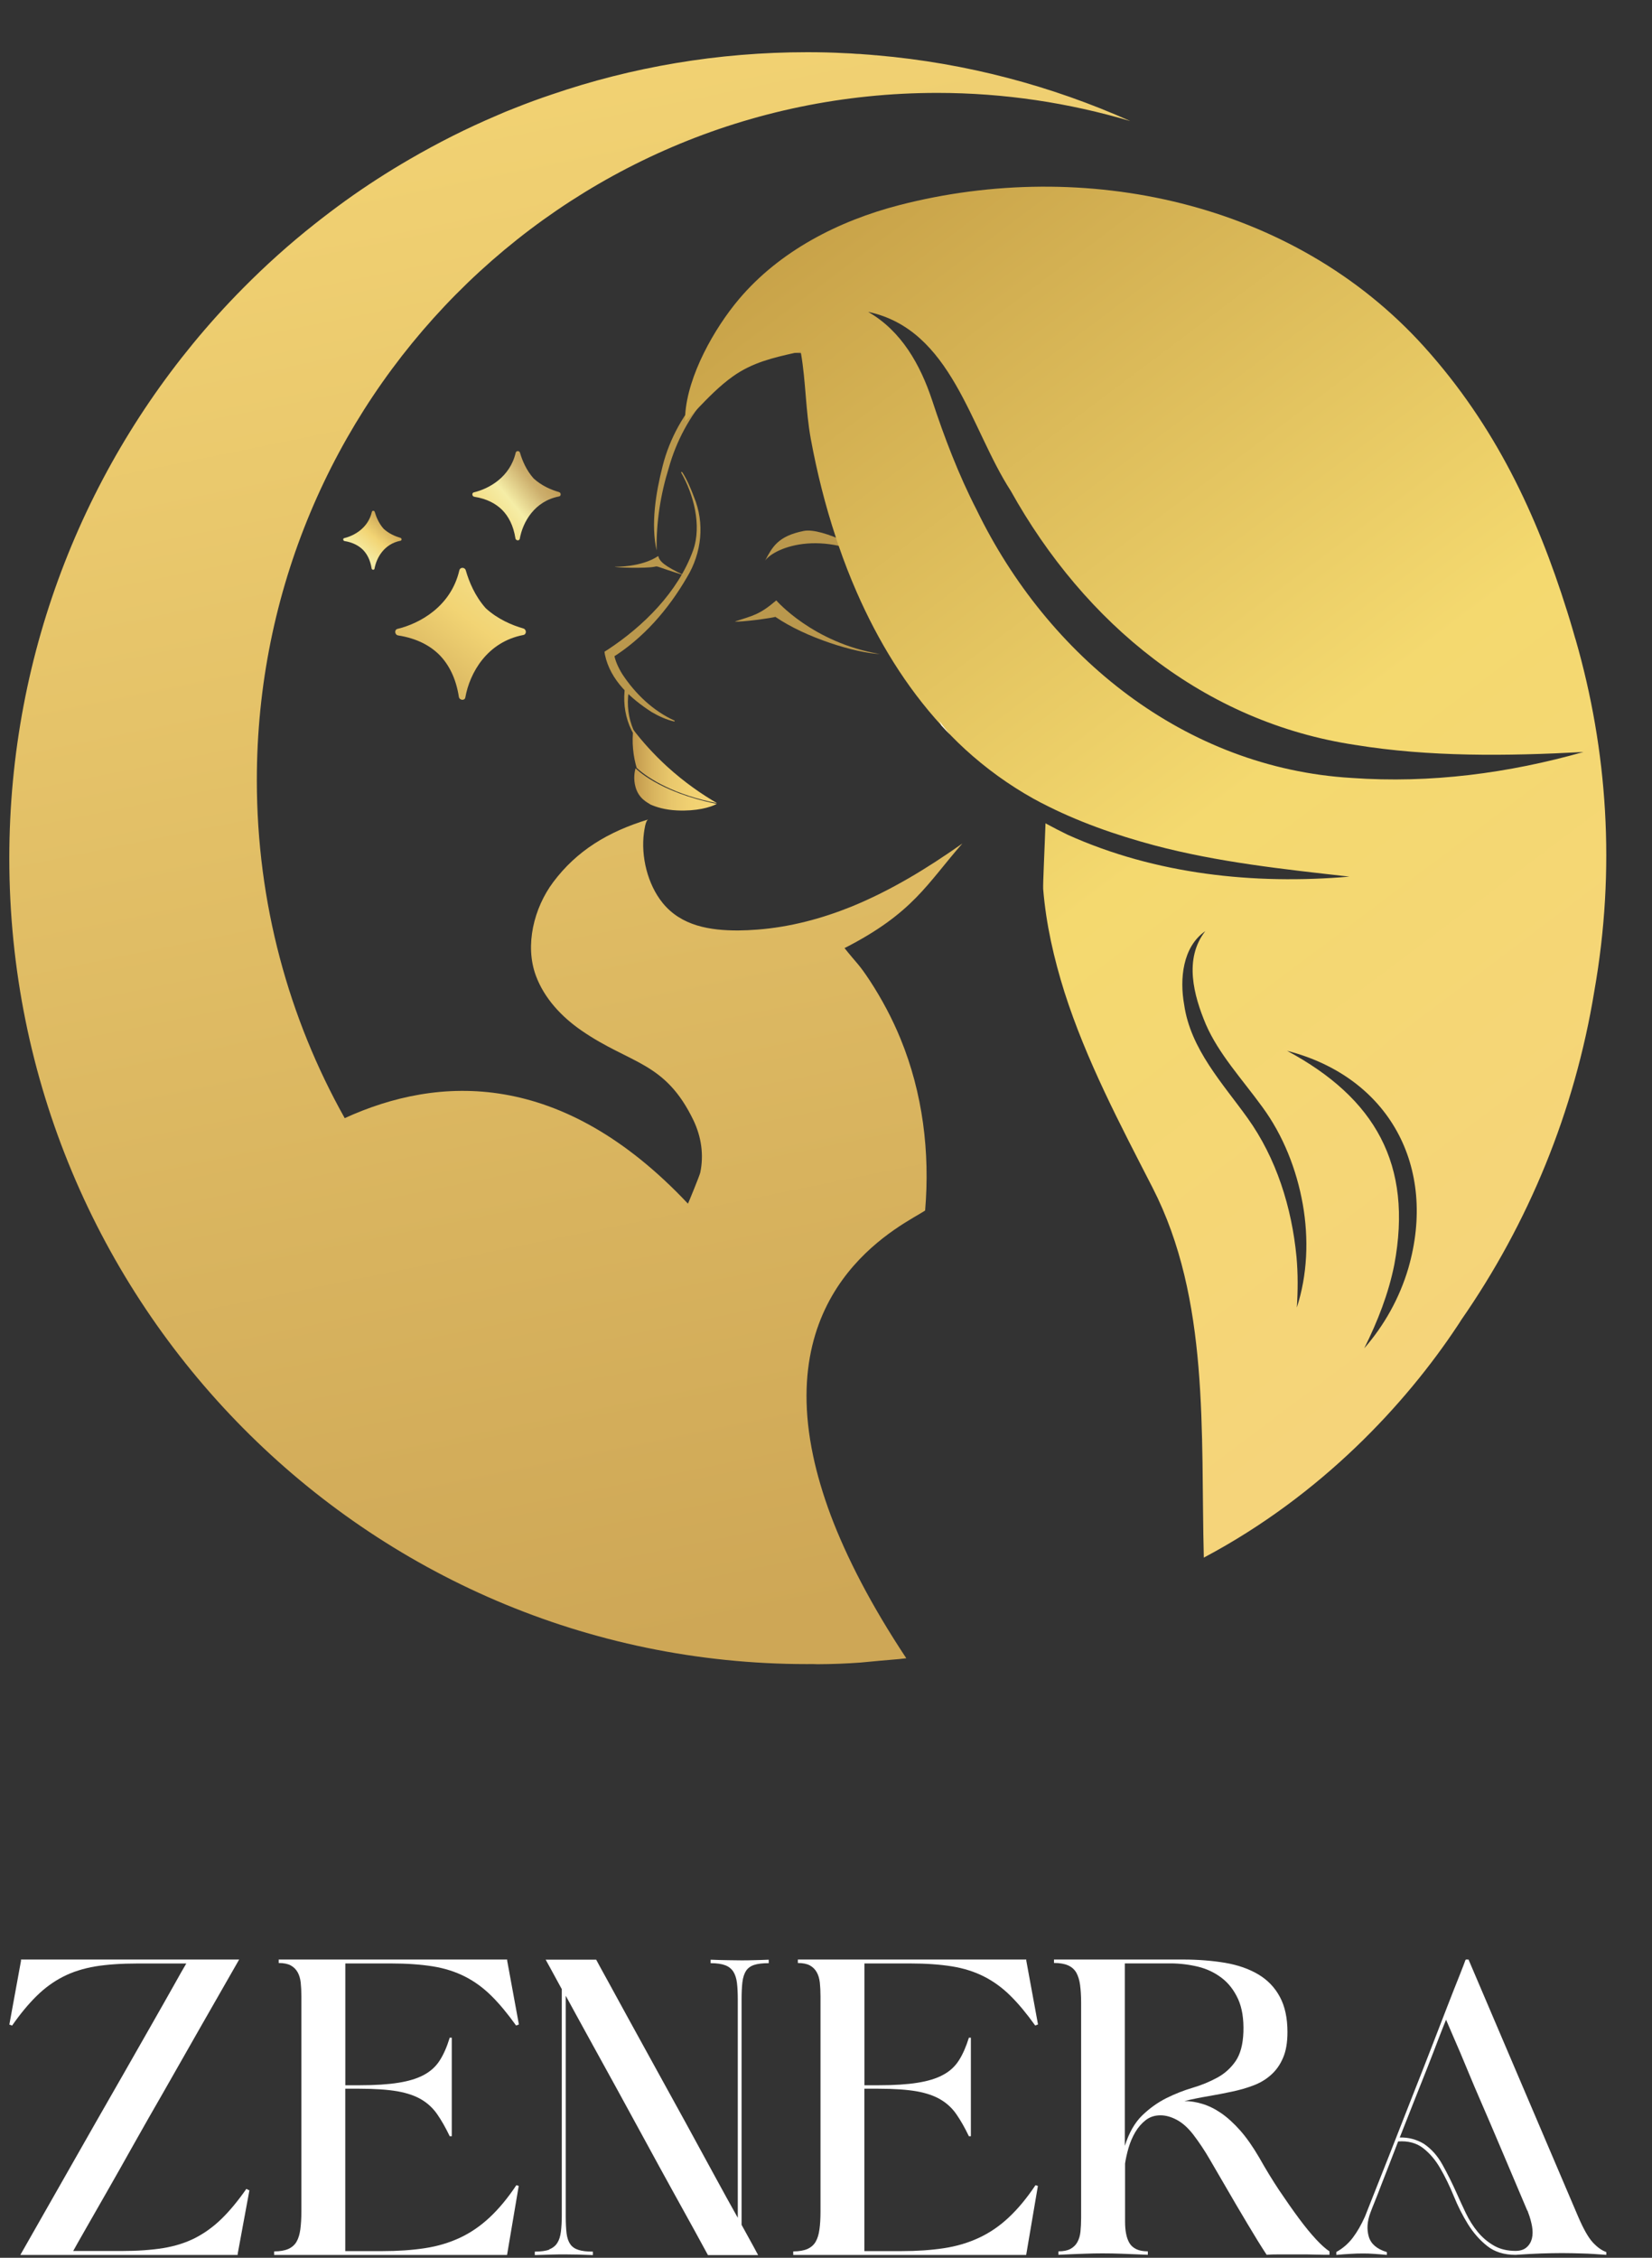 <svg width="30" height="41" viewBox="0 0 30 41" fill="none" xmlns="http://www.w3.org/2000/svg">
<rect x="0" y="0" width="30" height="41" fill="#333333" stroke="none"/>
<g clip-path="url(#clip0_6680_542)">
<path d="M0.381 35.603V35.584H4.343C3.84 36.462 3.38 37.267 2.965 37.998C2.786 38.308 2.609 38.619 2.434 38.93C2.26 39.241 2.098 39.528 1.948 39.79C1.798 40.052 1.668 40.28 1.557 40.474C1.446 40.667 1.372 40.801 1.329 40.877H2.203C2.494 40.877 2.748 40.859 2.964 40.824C3.18 40.789 3.374 40.727 3.547 40.639C3.719 40.55 3.879 40.434 4.027 40.289C4.174 40.145 4.323 39.965 4.473 39.75C4.477 39.75 4.483 39.753 4.492 39.757C4.5 39.765 4.509 39.77 4.517 39.77C4.521 39.77 4.524 39.772 4.529 39.776L4.316 40.93V40.949H0.369C0.868 40.071 1.326 39.267 1.742 38.536C1.921 38.225 2.099 37.914 2.276 37.603C2.452 37.293 2.616 37.005 2.766 36.743C2.916 36.481 3.044 36.253 3.153 36.06C3.261 35.867 3.337 35.732 3.383 35.656H2.497C2.202 35.656 1.946 35.674 1.73 35.709C1.514 35.746 1.319 35.807 1.147 35.895C0.974 35.983 0.814 36.099 0.667 36.244C0.519 36.389 0.37 36.568 0.22 36.783C0.216 36.783 0.21 36.781 0.201 36.776C0.193 36.772 0.187 36.77 0.182 36.77C0.178 36.77 0.174 36.768 0.17 36.764L0.382 35.604L0.381 35.603Z" fill="white"/>
<path d="M4.98 40.884C5.084 40.884 5.169 40.869 5.236 40.84C5.302 40.81 5.352 40.766 5.386 40.707C5.419 40.649 5.442 40.574 5.454 40.484C5.466 40.393 5.473 40.287 5.473 40.165V36.252C5.473 36.159 5.469 36.077 5.461 36.003C5.453 35.93 5.434 35.867 5.405 35.815C5.376 35.763 5.334 35.721 5.28 35.691C5.226 35.662 5.153 35.647 5.061 35.647V35.584H9.21V35.603L9.423 36.763L9.372 36.782C9.218 36.567 9.069 36.387 8.923 36.243C8.777 36.098 8.618 35.982 8.445 35.894C8.272 35.806 8.077 35.743 7.859 35.708C7.64 35.673 7.385 35.655 7.094 35.655H6.271V37.867H6.527C6.81 37.867 7.045 37.852 7.232 37.822C7.419 37.793 7.574 37.746 7.696 37.68C7.819 37.615 7.916 37.526 7.986 37.416C8.057 37.305 8.117 37.167 8.167 37.003H8.204V38.793H8.167C8.092 38.637 8.017 38.505 7.942 38.397C7.867 38.287 7.772 38.198 7.658 38.129C7.544 38.06 7.398 38.009 7.219 37.977C7.04 37.946 6.809 37.93 6.526 37.93H6.27V40.879H6.943C7.226 40.879 7.483 40.861 7.714 40.826C7.945 40.791 8.157 40.728 8.351 40.637C8.544 40.547 8.724 40.424 8.89 40.269C9.057 40.113 9.219 39.919 9.377 39.682L9.42 39.695L9.208 40.949H4.978V40.886L4.98 40.884Z" fill="white"/>
<path d="M9.974 40.847C10.039 40.822 10.087 40.783 10.12 40.731C10.154 40.679 10.175 40.61 10.186 40.526C10.196 40.443 10.202 40.343 10.202 40.23V36.122C10.156 36.038 10.116 35.963 10.08 35.898C10.044 35.832 10.014 35.777 9.989 35.731C9.96 35.676 9.933 35.628 9.909 35.586H10.826C10.86 35.649 10.929 35.777 11.036 35.97C11.142 36.163 11.269 36.396 11.419 36.67C11.569 36.943 11.734 37.242 11.913 37.568C12.092 37.893 12.271 38.219 12.45 38.544C12.629 38.87 12.8 39.184 12.964 39.487C13.129 39.79 13.273 40.052 13.398 40.274V36.305C13.398 36.192 13.393 36.092 13.383 36.009C13.373 35.925 13.35 35.856 13.317 35.804C13.283 35.752 13.235 35.712 13.17 35.688C13.105 35.663 13.017 35.65 12.905 35.65V35.587C13.03 35.592 13.134 35.595 13.221 35.596C13.306 35.598 13.385 35.599 13.458 35.599C13.53 35.599 13.605 35.599 13.683 35.596C13.76 35.594 13.852 35.592 13.96 35.587V35.65C13.848 35.65 13.76 35.66 13.695 35.682C13.63 35.703 13.582 35.739 13.548 35.789C13.515 35.84 13.493 35.908 13.482 35.994C13.472 36.08 13.467 36.186 13.467 36.312V40.402C13.513 40.486 13.554 40.561 13.592 40.629C13.629 40.696 13.66 40.754 13.686 40.8C13.715 40.854 13.742 40.905 13.767 40.951H12.856C12.806 40.859 12.724 40.708 12.61 40.5C12.496 40.292 12.362 40.051 12.21 39.776C12.058 39.501 11.895 39.203 11.72 38.881C11.546 38.56 11.371 38.24 11.197 37.923C11.022 37.605 10.854 37.301 10.694 37.009C10.534 36.717 10.393 36.462 10.274 36.242V40.251C10.274 40.373 10.279 40.474 10.289 40.557C10.299 40.638 10.322 40.704 10.355 40.752C10.389 40.801 10.437 40.835 10.502 40.856C10.567 40.878 10.655 40.888 10.767 40.888V40.951C10.658 40.947 10.567 40.944 10.489 40.942C10.412 40.94 10.337 40.939 10.265 40.939C10.192 40.939 10.113 40.939 10.027 40.942C9.942 40.944 9.837 40.948 9.712 40.951V40.888C9.824 40.888 9.912 40.876 9.977 40.851L9.974 40.847Z" fill="white"/>
<path d="M14.407 40.884C14.511 40.884 14.596 40.869 14.663 40.84C14.729 40.81 14.78 40.766 14.813 40.707C14.847 40.649 14.869 40.574 14.881 40.484C14.894 40.393 14.9 40.287 14.9 40.165V36.252C14.9 36.159 14.896 36.077 14.888 36.003C14.88 35.93 14.861 35.867 14.832 35.815C14.803 35.763 14.762 35.721 14.707 35.691C14.653 35.662 14.58 35.647 14.489 35.647V35.584H18.637V35.603L18.85 36.763L18.799 36.782C18.645 36.567 18.496 36.387 18.35 36.243C18.204 36.098 18.045 35.982 17.872 35.894C17.7 35.806 17.504 35.743 17.286 35.708C17.068 35.673 16.812 35.655 16.522 35.655H15.698V37.867H15.954C16.237 37.867 16.472 37.852 16.659 37.822C16.846 37.793 17.002 37.746 17.123 37.68C17.247 37.615 17.343 37.526 17.413 37.416C17.484 37.305 17.544 37.167 17.595 37.003H17.631V38.793H17.595C17.52 38.637 17.445 38.505 17.37 38.397C17.295 38.287 17.2 38.198 17.085 38.129C16.971 38.06 16.825 38.009 16.646 37.977C16.467 37.946 16.236 37.93 15.953 37.93H15.697V40.879H16.371C16.654 40.879 16.91 40.861 17.141 40.826C17.372 40.791 17.584 40.728 17.778 40.637C17.972 40.547 18.152 40.424 18.317 40.269C18.484 40.113 18.646 39.919 18.804 39.682L18.848 39.695L18.635 40.949H14.405V40.886L14.407 40.884Z" fill="white"/>
<path d="M19.136 35.584H21.482C21.761 35.584 22.017 35.605 22.25 35.644C22.483 35.684 22.684 35.755 22.852 35.855C23.021 35.956 23.151 36.092 23.242 36.262C23.334 36.433 23.38 36.645 23.38 36.902C23.38 37.09 23.353 37.248 23.299 37.371C23.246 37.495 23.173 37.598 23.081 37.679C22.989 37.762 22.882 37.825 22.76 37.871C22.637 37.918 22.506 37.955 22.367 37.984C22.228 38.014 22.085 38.041 21.94 38.066C21.795 38.09 21.651 38.12 21.509 38.154C21.613 38.154 21.722 38.171 21.834 38.205C21.946 38.239 22.06 38.294 22.174 38.372C22.288 38.45 22.403 38.555 22.521 38.687C22.637 38.819 22.751 38.982 22.864 39.175C22.985 39.39 23.107 39.59 23.232 39.778C23.358 39.964 23.475 40.133 23.588 40.285C23.7 40.436 23.804 40.563 23.9 40.666C23.996 40.769 24.077 40.841 24.143 40.883V40.946C24.093 40.946 24.015 40.946 23.909 40.943C23.803 40.939 23.691 40.939 23.572 40.939H23.236C23.129 40.939 23.051 40.941 23.002 40.946C22.898 40.787 22.781 40.598 22.653 40.382C22.524 40.166 22.382 39.926 22.229 39.66C22.141 39.509 22.053 39.357 21.963 39.203C21.874 39.05 21.776 38.902 21.667 38.76C21.571 38.637 21.472 38.549 21.37 38.495C21.269 38.441 21.17 38.413 21.074 38.413C20.97 38.413 20.881 38.442 20.805 38.501C20.731 38.559 20.667 38.633 20.615 38.721C20.564 38.809 20.523 38.905 20.493 39.008C20.464 39.111 20.443 39.205 20.431 39.288V40.347C20.431 40.427 20.437 40.5 20.45 40.564C20.462 40.63 20.483 40.686 20.512 40.735C20.541 40.783 20.583 40.819 20.638 40.845C20.691 40.87 20.761 40.883 20.844 40.883V40.946C20.652 40.938 20.497 40.931 20.376 40.927C20.255 40.922 20.137 40.92 20.02 40.92C19.916 40.92 19.804 40.922 19.683 40.927C19.562 40.931 19.409 40.937 19.221 40.946V40.883C19.313 40.883 19.386 40.868 19.439 40.839C19.493 40.809 19.536 40.769 19.565 40.715C19.594 40.663 19.613 40.6 19.621 40.527C19.628 40.453 19.633 40.371 19.633 40.278V36.365C19.633 36.243 19.626 36.137 19.614 36.046C19.602 35.956 19.578 35.881 19.546 35.823C19.512 35.764 19.463 35.72 19.396 35.69C19.33 35.661 19.244 35.646 19.14 35.646V35.583L19.136 35.584ZM20.427 38.968C20.502 38.729 20.608 38.545 20.743 38.414C20.878 38.284 21.024 38.18 21.179 38.102C21.335 38.024 21.495 37.961 21.657 37.913C21.819 37.866 21.968 37.803 22.103 37.73C22.239 37.657 22.349 37.557 22.437 37.431C22.524 37.304 22.572 37.128 22.58 36.902C22.588 36.662 22.556 36.463 22.484 36.303C22.411 36.144 22.313 36.015 22.187 35.919C22.062 35.823 21.919 35.754 21.756 35.714C21.594 35.675 21.425 35.654 21.251 35.654H20.427V38.968Z" fill="white"/>
<path d="M24.265 40.896C24.386 40.83 24.487 40.741 24.567 40.635C24.648 40.528 24.722 40.399 24.789 40.248C25.113 39.433 25.404 38.693 25.663 38.029C25.774 37.748 25.884 37.47 25.99 37.194C26.097 36.92 26.193 36.669 26.28 36.444C26.367 36.219 26.441 36.032 26.502 35.88C26.562 35.729 26.598 35.635 26.611 35.596C26.616 35.592 26.618 35.589 26.618 35.584H26.668L28.659 40.253C28.755 40.476 28.843 40.632 28.924 40.72C29.005 40.808 29.087 40.867 29.17 40.896V40.947C29.008 40.935 28.863 40.925 28.736 40.922C28.61 40.918 28.485 40.915 28.364 40.915C28.244 40.915 28.117 40.918 27.984 40.922C27.851 40.927 27.697 40.935 27.522 40.947C27.314 40.947 27.143 40.894 27.007 40.786C26.872 40.679 26.756 40.547 26.658 40.39C26.561 40.233 26.474 40.062 26.4 39.879C26.325 39.696 26.244 39.53 26.157 39.379C26.07 39.227 25.966 39.104 25.845 39.01C25.724 38.915 25.572 38.875 25.39 38.887C25.336 39.029 25.282 39.167 25.231 39.299C25.178 39.432 25.131 39.555 25.087 39.668C25.044 39.781 25.005 39.883 24.969 39.971C24.933 40.059 24.905 40.13 24.885 40.185C24.827 40.341 24.818 40.485 24.857 40.617C24.896 40.749 25.006 40.843 25.185 40.897V40.948C25.093 40.94 25.015 40.933 24.948 40.929C24.882 40.924 24.819 40.922 24.761 40.922C24.681 40.922 24.605 40.924 24.53 40.929C24.455 40.933 24.368 40.939 24.268 40.948V40.897L24.265 40.896ZM26.261 36.674C26.228 36.755 26.182 36.871 26.123 37.024C26.065 37.177 25.998 37.351 25.921 37.547C25.844 37.742 25.762 37.949 25.675 38.167C25.588 38.385 25.503 38.602 25.419 38.816C25.576 38.811 25.722 38.85 25.855 38.929C25.993 39.022 26.106 39.148 26.195 39.31C26.285 39.471 26.369 39.641 26.448 39.817C26.502 39.939 26.559 40.063 26.619 40.189C26.68 40.315 26.751 40.428 26.834 40.529C26.917 40.63 27.015 40.713 27.127 40.778C27.239 40.843 27.37 40.875 27.52 40.875C27.607 40.875 27.674 40.853 27.722 40.811C27.77 40.77 27.803 40.715 27.819 40.651C27.835 40.585 27.836 40.512 27.822 40.431C27.807 40.348 27.784 40.263 27.75 40.175C27.746 40.167 27.744 40.16 27.744 40.156C27.744 40.151 27.741 40.148 27.737 40.144C27.732 40.139 27.73 40.136 27.73 40.131C27.539 39.681 27.377 39.299 27.244 38.984C27.11 38.669 26.997 38.403 26.903 38.188C26.809 37.972 26.733 37.793 26.675 37.652C26.617 37.512 26.564 37.388 26.52 37.28C26.474 37.173 26.431 37.075 26.392 36.984C26.353 36.894 26.308 36.79 26.258 36.672L26.261 36.674Z" fill="white"/>
<path d="M15.6 6.678C15.13 6.501 14.624 6.346 14.128 6.433C13.13 6.627 12.411 7.542 12.146 8.494C11.995 8.977 11.916 9.483 11.924 9.996C11.817 9.52 11.909 8.95 12.034 8.46C12.285 7.467 13.089 6.547 14.119 6.37C14.626 6.303 15.181 6.463 15.601 6.678H15.6Z" fill="#BA984D"/>
<path d="M14.097 10.903C14.097 10.903 14.76 11.672 15.975 11.876C15.538 11.858 14.631 11.581 14.081 11.202C14.032 11.22 13.461 11.301 13.345 11.286C13.665 11.181 13.788 11.168 14.097 10.903Z" fill="#BA984D"/>
<path d="M13.891 10.185C14.058 9.938 15.015 9.548 16.15 10.321C15.782 10.017 14.934 9.573 14.595 9.642C14.123 9.736 14.024 9.937 13.892 10.185H13.891Z" fill="#BA984D"/>
<path d="M12.37 8.578C12.367 8.573 12.386 8.566 12.382 8.569C12.387 8.573 12.391 8.577 12.395 8.583C12.481 8.72 12.544 8.87 12.601 9.021C12.802 9.502 12.743 10.043 12.474 10.485C12.135 11.069 11.681 11.593 11.106 11.95L11.149 11.867C11.167 11.991 11.226 12.12 11.299 12.239C11.534 12.597 11.859 12.91 12.252 13.087L12.248 13.103C12.103 13.071 11.966 13.007 11.836 12.932C11.458 12.688 11.082 12.355 10.985 11.887L10.977 11.835L11.028 11.803C11.683 11.374 12.314 10.751 12.587 9.993C12.749 9.538 12.591 8.966 12.368 8.579L12.37 8.578Z" fill="#BA984D"/>
<path d="M11.165 10.291C11.165 10.291 11.645 10.306 11.953 10.097C11.978 10.194 12.058 10.274 12.423 10.447C11.898 10.284 11.953 10.277 11.891 10.291C11.729 10.326 11.157 10.307 11.166 10.291H11.165Z" fill="#BA984D"/>
<path d="M11.431 12.483C11.332 12.935 11.487 13.456 11.885 13.716C11.459 13.468 11.276 12.943 11.353 12.465L11.431 12.483Z" fill="#BA984D"/>
<path d="M28.613 11.614C28.611 11.606 28.608 11.596 28.604 11.587C28.573 11.474 28.538 11.361 28.505 11.249C28.49 11.199 28.474 11.15 28.459 11.101C27.907 9.34 27.152 7.731 25.869 6.304C25.865 6.302 25.863 6.298 25.861 6.295C23.479 3.655 19.686 2.86 16.334 3.724C15.228 4.01 14.16 4.556 13.419 5.433C12.976 5.958 12.486 6.818 12.443 7.538C12.441 7.579 12.44 7.618 12.44 7.657C12.51 7.585 12.58 7.513 12.65 7.441C12.65 7.441 12.651 7.441 12.652 7.438C12.859 7.223 13.067 7.006 13.316 6.83C13.667 6.583 14.033 6.498 14.433 6.408H14.434C14.469 6.4 14.504 6.392 14.54 6.384C14.542 6.393 14.543 6.403 14.545 6.412C14.545 6.415 14.546 6.416 14.546 6.418C14.633 6.923 14.63 7.454 14.723 7.966C14.835 8.573 14.985 9.175 15.18 9.762C15.195 9.813 15.212 9.861 15.23 9.912C15.328 10.197 15.437 10.478 15.558 10.754C15.943 11.635 16.449 12.468 17.097 13.175C17.098 13.175 17.098 13.177 17.098 13.177C17.151 13.235 17.204 13.292 17.261 13.347C17.265 13.353 17.269 13.357 17.274 13.362C17.357 13.447 17.442 13.529 17.529 13.609C17.904 13.952 18.318 14.252 18.761 14.5C18.772 14.507 18.784 14.513 18.797 14.519C18.828 14.536 18.858 14.553 18.891 14.57C18.898 14.574 18.906 14.578 18.915 14.582C19.562 14.919 20.258 15.162 20.959 15.35C22.119 15.658 23.314 15.785 24.505 15.919C22.774 16.068 20.986 15.879 19.387 15.158C19.254 15.093 19.119 15.024 18.986 14.951C18.972 15.372 18.938 16.054 18.944 16.144C18.995 16.781 19.139 17.407 19.33 18.015C19.726 19.256 20.338 20.413 20.93 21.567C21.972 23.6 21.803 26.004 21.861 28.286C21.866 28.282 21.869 28.281 21.873 28.279C23.999 27.149 25.53 25.491 26.467 24.076C26.491 24.041 26.513 24.006 26.536 23.969C27.751 22.22 28.595 20.191 28.953 17.995C29.344 15.78 29.191 13.62 28.613 11.614ZM23.55 23.749C23.57 23.436 23.572 23.129 23.544 22.823C23.458 21.927 23.18 21.035 22.654 20.301C22.205 19.674 21.62 19.053 21.504 18.244C21.421 17.781 21.474 17.195 21.888 16.909C21.496 17.41 21.677 18.076 21.899 18.604C22.134 19.143 22.552 19.59 22.925 20.104C23.303 20.619 23.546 21.238 23.658 21.867C23.769 22.496 23.743 23.152 23.549 23.748L23.55 23.749ZM25.575 23.031C25.415 23.574 25.136 24.07 24.774 24.485C25.02 23.992 25.216 23.488 25.32 22.967C25.662 21.144 24.97 19.941 23.373 19.082C25.223 19.557 26.107 21.187 25.575 23.031ZM24.543 14.127C21.522 13.946 19.029 11.929 17.733 9.254C17.409 8.625 17.145 7.932 16.928 7.271C16.713 6.624 16.371 6.01 15.764 5.663C17.285 5.984 17.617 7.775 18.354 8.912C19.7 11.328 21.87 13.116 24.614 13.528C25.956 13.746 27.355 13.731 28.755 13.656C27.401 14.039 25.983 14.23 24.543 14.127Z" fill="url(#paint0_linear_6680_542)"/>
<path d="M17.26 13.347C17.204 13.291 17.151 13.235 17.098 13.176C17.098 13.176 17.098 13.175 17.097 13.175L17.06 13.094C17.123 13.182 17.19 13.267 17.26 13.347Z" fill="white"/>
<path d="M15.335 17.215C15.573 17.514 15.588 17.492 15.8 17.814C16.016 18.146 16.203 18.497 16.353 18.863C16.757 19.848 16.89 20.923 16.8 21.983C16.439 22.224 14.096 23.267 14.766 26.436C14.837 26.771 14.942 27.131 15.085 27.515C15.372 28.276 15.813 29.139 16.458 30.113C16.414 30.119 16.371 30.124 16.326 30.128C16.091 30.146 15.858 30.17 15.628 30.191C15.368 30.21 15.109 30.22 14.846 30.221C14.813 30.221 14.783 30.22 14.751 30.218C14.72 30.218 14.689 30.219 14.659 30.219C6.658 30.22 0.169 23.666 0.169 15.584C0.169 11.794 1.595 8.342 3.933 5.742C4.089 5.569 4.248 5.4 4.413 5.234C4.822 4.82 5.255 4.431 5.713 4.069C5.895 3.925 6.08 3.785 6.269 3.648C6.647 3.376 7.041 3.122 7.447 2.887C7.7 2.74 7.958 2.601 8.219 2.469C8.482 2.337 8.747 2.214 9.018 2.099C9.125 2.051 9.235 2.006 9.347 1.963C9.567 1.875 9.789 1.793 10.014 1.718C11.471 1.218 13.034 0.948 14.659 0.948C14.889 0.948 15.12 0.953 15.347 0.966C15.416 0.967 15.483 0.973 15.553 0.978C15.597 0.979 15.641 0.981 15.685 0.986C15.759 0.99 15.832 0.997 15.908 1.004C15.914 1.002 15.921 1.004 15.927 1.005C17.551 1.146 19.097 1.56 20.525 2.198C19.413 1.868 18.238 1.687 17.021 1.687C10.197 1.687 4.664 7.274 4.664 14.167C4.664 16.4 5.244 18.493 6.26 20.305C7.962 19.526 10.194 19.415 12.493 21.858C12.496 21.858 12.709 21.339 12.717 21.292C12.784 20.97 12.735 20.644 12.595 20.348C12.078 19.271 11.453 19.331 10.558 18.713C10.199 18.465 9.884 18.13 9.732 17.719C9.527 17.167 9.695 16.488 10.047 16.018C10.471 15.453 11.033 15.105 11.774 14.88C11.721 14.896 11.701 15.079 11.694 15.123C11.636 15.551 11.76 16.059 12.032 16.395C12.373 16.817 12.895 16.897 13.404 16.897C13.521 16.896 13.639 16.89 13.755 16.881C14.343 16.836 14.92 16.683 15.464 16.463C16.179 16.171 16.844 15.764 17.477 15.317C16.833 16.049 16.587 16.578 15.335 17.218V17.215Z" fill="url(#paint1_linear_6680_542)"/>
<path d="M8.342 10.354C8.189 11.02 7.612 11.326 7.219 11.42C7.157 11.435 7.167 11.528 7.23 11.539C7.574 11.593 7.814 11.727 7.982 11.895C8.146 12.064 8.279 12.307 8.333 12.655C8.343 12.718 8.439 12.729 8.45 12.666C8.53 12.218 8.846 11.657 9.504 11.531C9.565 11.52 9.564 11.43 9.504 11.413C9.297 11.353 9.038 11.244 8.822 11.046C8.626 10.827 8.518 10.565 8.458 10.356C8.441 10.297 8.355 10.297 8.342 10.356V10.354Z" fill="url(#paint2_linear_6680_542)"/>
<path d="M9.365 8.22C9.261 8.67 8.872 8.878 8.605 8.941C8.564 8.951 8.571 9.014 8.613 9.021C8.846 9.058 9.008 9.149 9.121 9.262C9.233 9.376 9.323 9.541 9.36 9.776C9.366 9.819 9.431 9.826 9.439 9.784C9.493 9.48 9.706 9.101 10.152 9.015C10.192 9.008 10.192 8.948 10.152 8.936C10.012 8.896 9.836 8.822 9.69 8.688C9.558 8.54 9.484 8.362 9.443 8.221C9.432 8.182 9.374 8.182 9.365 8.221V8.22Z" fill="url(#paint3_linear_6680_542)"/>
<path d="M6.753 9.296C6.684 9.593 6.427 9.73 6.251 9.772C6.223 9.779 6.228 9.82 6.256 9.825C6.409 9.85 6.516 9.91 6.591 9.984C6.665 10.06 6.725 10.168 6.748 10.323C6.753 10.351 6.795 10.356 6.801 10.328C6.836 10.128 6.977 9.877 7.272 9.82C7.299 9.815 7.299 9.775 7.272 9.767C7.18 9.74 7.064 9.692 6.967 9.603C6.88 9.505 6.832 9.389 6.805 9.295C6.797 9.269 6.759 9.269 6.753 9.295V9.296Z" fill="url(#paint4_linear_6680_542)"/>
<path d="M11.563 13.945C11.783 14.149 12.263 14.438 13.022 14.585C12.755 14.43 12.437 14.214 12.111 13.917C11.858 13.685 11.657 13.456 11.499 13.25C11.489 13.345 11.483 13.465 11.496 13.601C11.508 13.737 11.535 13.853 11.562 13.945H11.563Z" fill="url(#paint5_linear_6680_542)"/>
<path d="M11.806 14.607C11.915 14.656 12.079 14.708 12.298 14.717C12.642 14.733 12.9 14.663 13.017 14.598C11.948 14.382 11.541 13.951 11.541 13.951C11.525 14.01 11.498 14.14 11.541 14.292C11.6 14.505 11.761 14.575 11.806 14.605V14.607Z" fill="url(#paint6_linear_6680_542)"/>
</g>
<defs>
<linearGradient id="paint0_linear_6680_542" x1="32.008" y1="28.307" x2="2.221" y2="-11.335" gradientUnits="userSpaceOnUse">
<stop stop-color="#F6D181"/>
<stop offset="0.34" stop-color="#F4D96F"/>
<stop offset="0.63" stop-color="#C39C44"/>
<stop offset="1" stop-color="#F6D76C"/>
</linearGradient>
<linearGradient id="paint1_linear_6680_542" x1="8.353" y1="-0.356" x2="14.404" y2="29.339" gradientUnits="userSpaceOnUse">
<stop stop-color="#F4D575"/>
<stop offset="1" stop-color="#CEA756"/>
</linearGradient>
<linearGradient id="paint2_linear_6680_542" x1="6.958" y1="13.381" x2="11.492" y2="7.348" gradientUnits="userSpaceOnUse">
<stop stop-color="#BF974D"/>
<stop offset="0.35" stop-color="#F2D474"/>
<stop offset="0.64" stop-color="#F5EDA6"/>
<stop offset="0.84" stop-color="#CCAE6C"/>
<stop offset="1" stop-color="#BF974D"/>
</linearGradient>
<linearGradient id="paint3_linear_6680_542" x1="8.019" y1="10.143" x2="10.005" y2="8.535" gradientUnits="userSpaceOnUse">
<stop stop-color="#BF974D"/>
<stop offset="0.35" stop-color="#F2D474"/>
<stop offset="0.64" stop-color="#F5EDA6"/>
<stop offset="0.84" stop-color="#CCAE6C"/>
<stop offset="1" stop-color="#BF974D"/>
</linearGradient>
<linearGradient id="paint4_linear_6680_542" x1="7.103" y1="9.394" x2="6.216" y2="10.417" gradientUnits="userSpaceOnUse">
<stop stop-color="#BF974D"/>
<stop offset="0.35" stop-color="#F2D474"/>
<stop offset="0.64" stop-color="#F5EDA6"/>
<stop offset="0.84" stop-color="#CCAE6C"/>
<stop offset="1" stop-color="#BF974D"/>
</linearGradient>
<linearGradient id="paint5_linear_6680_542" x1="11.489" y1="13.917" x2="13.022" y2="13.917" gradientUnits="userSpaceOnUse">
<stop stop-color="#C1984C"/>
<stop offset="0.06" stop-color="#C8A051"/>
<stop offset="0.25" stop-color="#DBB761"/>
<stop offset="0.45" stop-color="#E9C86C"/>
<stop offset="0.68" stop-color="#F1D172"/>
<stop offset="0.97" stop-color="#F4D575"/>
</linearGradient>
<linearGradient id="paint6_linear_6680_542" x1="11.517" y1="14.336" x2="13.017" y2="14.336" gradientUnits="userSpaceOnUse">
<stop stop-color="#C1984C"/>
<stop offset="0.05" stop-color="#C79F50"/>
<stop offset="0.25" stop-color="#DAB660"/>
<stop offset="0.46" stop-color="#E8C76C"/>
<stop offset="0.69" stop-color="#F1D172"/>
<stop offset="0.97" stop-color="#F4D575"/>
</linearGradient>
<clipPath id="clip0_6680_542">
<rect width="29" height="40" fill="white" transform="translate(0.169 0.947)"/>
</clipPath>
</defs>
</svg>
